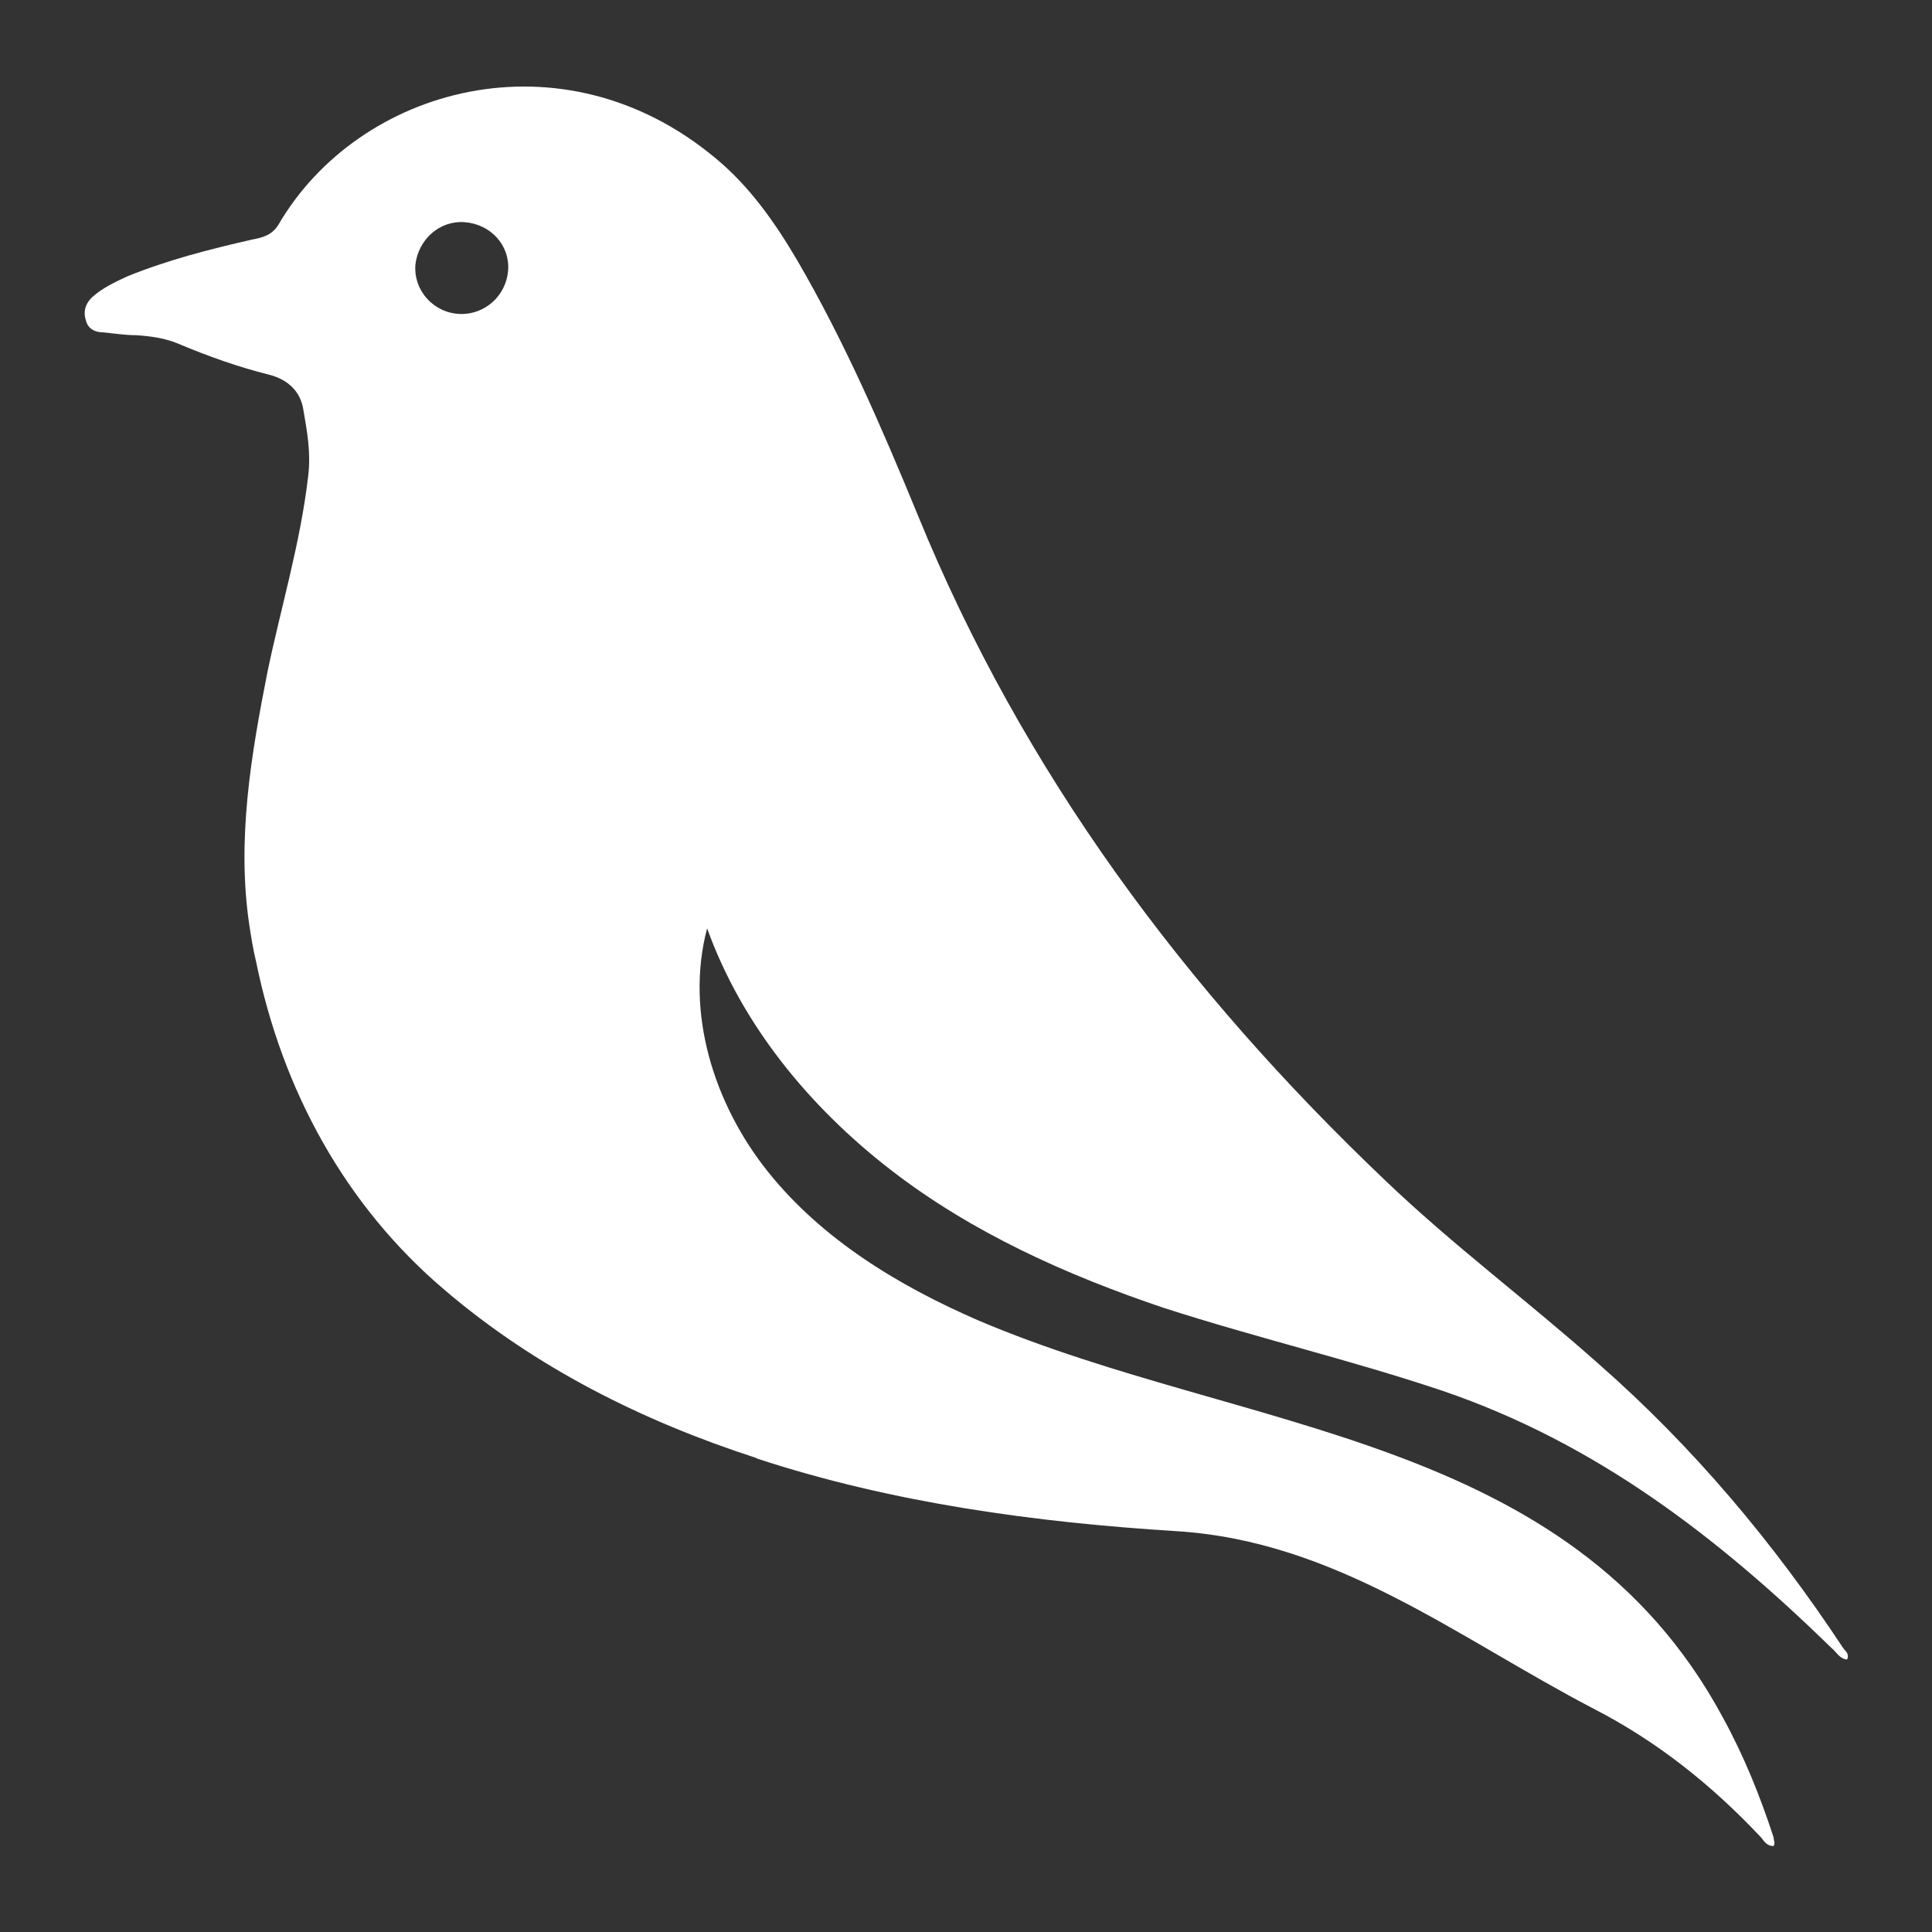 <?xml version="1.0" encoding="UTF-8"?>
<svg id="Layer_1" xmlns="http://www.w3.org/2000/svg" version="1.1" viewBox="0 0 200 200">
  <rect x="0" y="0" width="200" height="200" fill="#333333" stroke="none"/>
  <!-- Generator: Adobe Illustrator 29.1.0, SVG Export Plug-In . SVG Version: 2.1.0 Build 142)  -->
  <defs>
    <style>
      .st0 {
        fill: #fff;
      }
    </style>
  </defs>
  <path class="st0" d="M78.2,150.9c-11.7-3.8-22.7-9.3-32.1-17.3-10.4-8.8-16.9-20.8-19.6-34.1-.3-1.2-.5-2.5-.7-3.8-1.3-8.8.2-17.6,1.9-26.2,1.4-6.7,3.4-13.3,4.2-20.2.3-2.4-.1-4.6-.5-6.9-.3-1.9-1.6-3.1-3.5-3.6-3.2-.8-6.3-1.9-9.4-3.2-1.4-.6-2.9-.8-4.4-.9-1.2,0-2.4-.2-3.5-.3-.8,0-1.5-.4-1.7-1.2-.3-.9-.1-1.7.6-2.4,1.1-1,2.4-1.6,3.7-2.2,4.2-1.7,8.5-2.8,12.9-3.8,1-.2,2-.4,2.7-1.5,8.3-14.3,29.4-20.2,45.3-6.9,3.5,2.9,6.1,6.6,8.4,10.5,4.9,8.4,8.8,17.4,12.5,26.4,10.9,26.7,27.7,49.2,48.4,68.9,7,6.7,14.8,12.5,22.1,19,9.8,8.6,18.1,18.5,25.3,29.4.2.3.7.6.4,1.2-.8-.1-1.1-.8-1.6-1.2-11.8-11.5-24.4-21.2-40.2-26.6-9.5-3.2-19.3-5.5-28.9-8.6-10.1-3.4-19.9-7.8-28.3-14.3-8.4-6.5-15.4-15-19-25-2.3,8.7.7,18.2,6.3,25.2,5.6,7,13.5,11.8,21.8,15.4,27.5,11.7,61.1,11.6,77,41,2.2,4,3.9,8.2,5.3,12.5,0,.3.2.6,0,.9-.8,0-1-.6-1.4-1-5-5.3-10.6-9.8-17.2-13.2-14.2-7.4-26.7-17.4-43.3-18.4-14.4-.9-29.3-2.9-43.3-7.5ZM52.6,28c.2-2.6-1.8-4.8-4.5-5-2.6-.2-4.8,1.8-5.1,4.4-.2,2.7,1.9,5,4.6,5.1,2.6.1,4.8-1.9,5-4.5Z"/>
</svg>